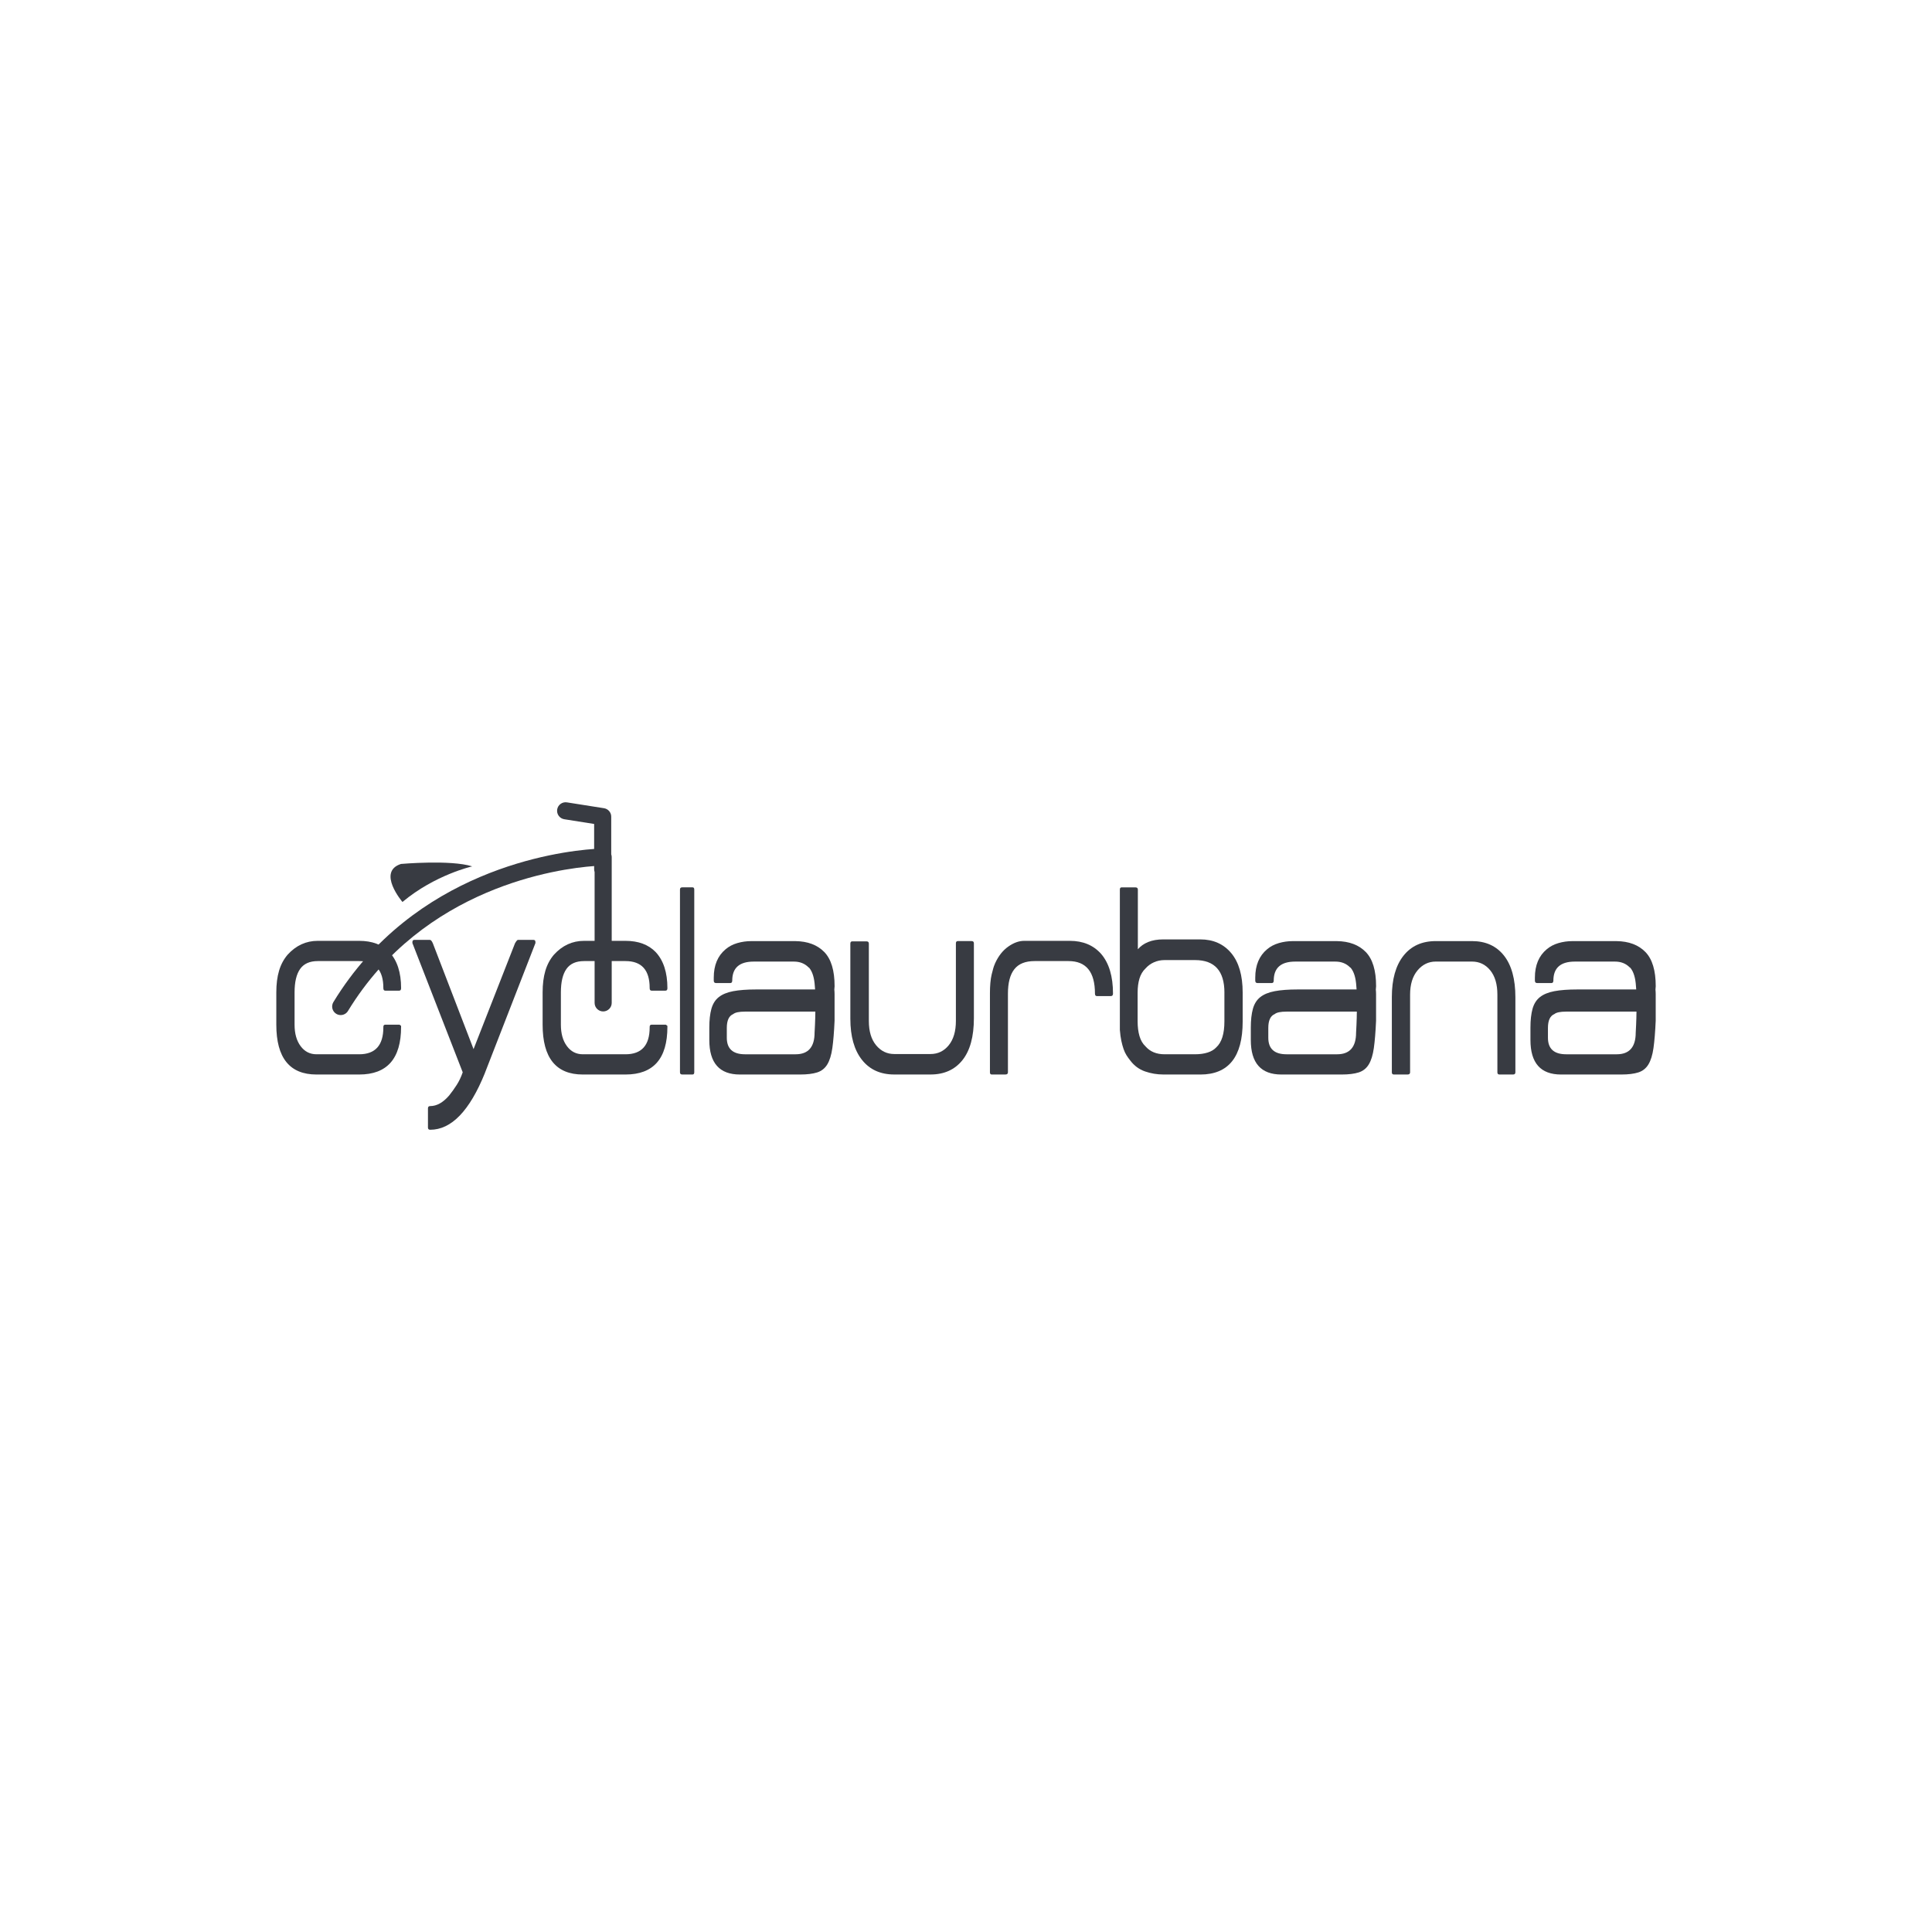 <?xml version="1.0" encoding="UTF-8"?>
<svg id="Layer_1" data-name="Layer 1" xmlns="http://www.w3.org/2000/svg" viewBox="0 0 1080 1080">
  <defs>
    <style>
      .cls-1 {
        fill: #383b42;
        stroke-width: 0px;
      }
    </style>
  </defs>
  <g>
    <path class="cls-1" d="m224.21,573.5v.55c0,17.74-7.81,26.61-23.43,26.61h-23.85c-14.98,0-22.47-9.28-22.47-27.85v-18.06c0-4.59.5-8.61,1.52-12.06,1.01-3.45,2.62-6.46,4.82-9.03,4.69-5.14,10.29-7.72,16.82-7.72h23.16c7.17,0,12.77,2.07,16.82,6.21,4.41,4.68,6.62,11.44,6.62,20.26,0,.92-.37,1.38-1.1,1.38h-7.72c-.74,0-1.1-.46-1.1-1.38v-.14c0-10.01-4.5-15.02-13.51-15.02h-23.16c-4.5,0-7.79,1.47-9.86,4.41-2.07,2.94-3.1,7.3-3.1,13.09v18.06c0,4.97,1.12,8.96,3.38,11.99,2.25,3.03,5.21,4.55,8.89,4.55h23.85c9.01,0,13.51-5.01,13.51-15.03v-.28c0-.82.36-1.24,1.1-1.24h7.86c.09,0,.18.05.28.14l.69.55Z"/>
    <path class="cls-1" d="m271.07,599.83c-8.55,21.14-18.75,31.71-30.6,31.71-.83,0-1.24-.41-1.24-1.24v-10.75c0-.83.41-1.24,1.24-1.24,3.68,0,7.21-1.98,10.61-5.93,1.47-1.84,2.87-3.79,4.2-5.86,1.33-2.06,2.46-4.43,3.38-7.1l-28.12-72.23v-.55c0-.83.37-1.24,1.1-1.24h8.68c.55,0,1.1.65,1.65,1.93l22.75,59.13,23.16-59.13c.73-1.28,1.29-1.93,1.65-1.93h8.68c.74,0,1.1.41,1.1,1.24v.55l-28.26,72.64Z"/>
    <path class="cls-1" d="m373.08,573.5v.55c0,17.74-7.81,26.61-23.43,26.61h-23.85c-14.98,0-22.47-9.28-22.47-27.85v-18.06c0-4.59.5-8.61,1.52-12.06,1.01-3.45,2.62-6.46,4.82-9.03,4.69-5.14,10.29-7.72,16.82-7.72h23.16c7.17,0,12.77,2.07,16.82,6.21,4.41,4.68,6.62,11.44,6.62,20.26,0,.92-.37,1.38-1.1,1.38h-7.72c-.74,0-1.1-.46-1.1-1.38v-.14c0-10.01-4.5-15.02-13.51-15.02h-23.16c-4.5,0-7.79,1.47-9.86,4.41-2.07,2.94-3.1,7.3-3.1,13.09v18.06c0,4.97,1.12,8.96,3.38,11.99,2.25,3.03,5.21,4.55,8.89,4.55h23.85c9.01,0,13.51-5.01,13.51-15.03v-.28c0-.82.36-1.24,1.1-1.24h7.86c.09,0,.18.05.28.14l.69.55Z"/>
    <path class="cls-1" d="m381.35,600.65c-.83,0-1.24-.41-1.24-1.24v-102.14c0-.83.41-1.24,1.24-1.24h5.79c.64,0,.96.41.96,1.24v102.14c0,.83-.32,1.24-.96,1.24h-5.79Z"/>
    <path class="cls-1" d="m466.39,553.1c.09.92.14,1.79.14,2.62v14.89c-.28,6.25-.69,11.33-1.24,15.23-.55,3.91-1.49,6.96-2.83,9.17-1.33,2.2-3.22,3.7-5.65,4.48-2.44.78-5.63,1.17-9.58,1.17h-33.63c-11.4,0-17.09-6.43-17.09-19.3v-6.89c0-4.23.39-7.74,1.17-10.54.78-2.8,2.16-4.99,4.14-6.55,1.97-1.56,4.66-2.66,8.06-3.31,3.4-.64,7.67-.96,12.82-.96h32.94l-.14-1.79c-.28-4.69-1.33-8.14-3.17-10.34-.09,0-.23-.09-.41-.28-2.12-2.11-4.82-3.17-8.13-3.17h-22.47c-7.99,0-11.99,3.54-11.99,10.62,0,.92-.37,1.38-1.1,1.38h-7.99c-.83,0-1.24-.46-1.24-1.38v-1.66c0-6.89,2.21-12.17,6.62-15.85,1.84-1.56,4.02-2.71,6.55-3.45,2.53-.73,5.12-1.1,7.79-1.1h24.67c6.89.09,12.27,2.12,16.13,6.07,3.86,3.95,5.79,10.33,5.79,19.16l-.14,1.79Zm-10.68,16.47c.05-1.88.07-3.24.07-4.07h-39.29c-3.31,0-5.51.46-6.62,1.38-2.39,1.01-3.58,3.58-3.58,7.72v5.51c0,6.16,3.4,9.24,10.2,9.24h28.26c7.08,0,10.61-4.05,10.61-12.13.18-3.21.3-5.77.34-7.65Z"/>
    <path class="cls-1" d="m543.17,526.08c.83,0,1.24.42,1.24,1.24v41.84c0,10.31-2.14,18.14-6.41,23.48-4.27,5.34-10.23,8.01-17.85,8.01h-20.26c-7.72,0-13.74-2.73-18.06-8.2-4.32-5.46-6.48-13.12-6.48-22.95v-42.04c0-.83.37-1.24,1.1-1.24h7.86c.92,0,1.38.41,1.38,1.24v43.28c0,5.79,1.36,10.31,4.07,13.58,2.71,3.26,6.09,4.89,10.13,4.89h20.26c4.14,0,7.54-1.64,10.2-4.91,2.66-3.27,4-7.81,4-13.61v-43.38c0-.83.37-1.24,1.1-1.24h7.72Z"/>
    <path class="cls-1" d="m613.19,556.82c-.74,0-1.1-.46-1.1-1.38,0-12.13-4.92-18.19-14.75-18.19h-19.02c-5.15,0-8.91,1.51-11.3,4.55-2.39,3.03-3.58,7.58-3.58,13.64v43.97c0,.83-.46,1.24-1.38,1.24h-7.72c-.64,0-.96-.41-.96-1.24v-44.11c0-4.32.32-7.83.96-10.55.64-2.71,1.19-4.57,1.65-5.58,0-.09.05-.19.14-.28,0-.18.05-.32.14-.41,1.84-4.05,4.27-7.14,7.31-9.3,3.03-2.16,6.02-3.24,8.96-3.24h25.5c7.35,0,13.19,2.44,17.51,7.31,4.41,5.15,6.62,12.54,6.62,22.19,0,.92-.41,1.38-1.24,1.38h-7.72Z"/>
    <path class="cls-1" d="m670.95,600.65h-20.68c-3.49,0-6.89-.57-10.2-1.72-3.31-1.15-6.06-3.19-8.27-6.13-.74-.92-1.43-1.88-2.07-2.89-.64-1.01-1.19-2.18-1.65-3.51s-.87-2.85-1.24-4.55c-.37-1.7-.64-3.74-.83-6.13v-78.43c0-.83.32-1.24.96-1.24h7.72c.92,0,1.38.41,1.38,1.24v33.36c1.47-1.74,3.4-3.1,5.79-4.07,2.39-.97,5.19-1.45,8.41-1.45h20.68c7.26,0,13.03,2.55,17.3,7.65,4.27,5.1,6.41,12.47,6.41,22.12v16.13c0,19.76-7.9,29.64-23.71,29.64Zm13.51-45.76c0-12.13-5.47-18.2-16.4-18.2h-17.09c-2.12,0-4.09.42-5.93,1.24-1.84.82-3.4,1.98-4.69,3.44-1.56,1.47-2.69,3.36-3.38,5.65-.69,2.3-1.03,4.92-1.03,7.86v16.13c0,3.03.34,5.75,1.03,8.13.69,2.39,1.81,4.32,3.38,5.79,2.57,2.94,6.11,4.41,10.61,4.41h17.09c2.66,0,5.01-.32,7.03-.97,2.02-.64,3.63-1.6,4.82-2.89,3.03-2.76,4.55-7.58,4.55-14.48v-16.13Z"/>
    <path class="cls-1" d="m769.09,553.1c.09.92.14,1.79.14,2.62v14.89c-.28,6.25-.69,11.33-1.24,15.23-.55,3.91-1.49,6.96-2.83,9.17-1.33,2.2-3.22,3.7-5.65,4.48-2.44.78-5.63,1.17-9.58,1.17h-33.63c-11.4,0-17.09-6.43-17.09-19.3v-6.89c0-4.23.39-7.74,1.17-10.54.78-2.8,2.16-4.99,4.14-6.55,1.97-1.56,4.66-2.66,8.06-3.31,3.4-.64,7.67-.96,12.82-.96h32.94l-.14-1.79c-.28-4.69-1.33-8.14-3.17-10.34-.09,0-.23-.09-.41-.28-2.12-2.11-4.82-3.17-8.13-3.17h-22.47c-7.99,0-11.99,3.54-11.99,10.62,0,.92-.37,1.38-1.1,1.38h-7.99c-.83,0-1.24-.46-1.24-1.38v-1.66c0-6.89,2.21-12.17,6.62-15.85,1.84-1.56,4.02-2.71,6.55-3.45,2.53-.73,5.12-1.1,7.79-1.1h24.67c6.89.09,12.27,2.12,16.13,6.07,3.86,3.95,5.79,10.33,5.79,19.16l-.14,1.79Zm-10.68,16.47c.05-1.88.07-3.24.07-4.07h-39.29c-3.31,0-5.51.46-6.62,1.38-2.39,1.01-3.58,3.58-3.58,7.72v5.51c0,6.16,3.4,9.24,10.2,9.24h28.26c7.08,0,10.61-4.05,10.61-12.13.18-3.21.3-5.77.34-7.65Z"/>
    <path class="cls-1" d="m838.15,600.65c-.74,0-1.1-.41-1.1-1.24v-43.42c0-5.79-1.33-10.31-4-13.58-2.66-3.26-6.06-4.89-10.2-4.89h-20.26c-4.04,0-7.44,1.66-10.2,4.96-2.76,3.31-4.14,7.81-4.14,13.51v43.42c0,.83-.46,1.24-1.38,1.24h-7.72c-.74,0-1.1-.41-1.1-1.24v-42.04c0-9.92,2.16-17.62,6.48-23.09,4.32-5.47,10.34-8.2,18.06-8.2h20.26c7.63,0,13.58,2.69,17.85,8.06,4.27,5.38,6.41,13.16,6.41,23.36v41.91c0,.83-.41,1.24-1.24,1.24h-7.72Z"/>
    <path class="cls-1" d="m925.41,553.1c.09.92.14,1.79.14,2.62v14.89c-.28,6.25-.69,11.33-1.24,15.23s-1.49,6.96-2.83,9.17c-1.33,2.2-3.22,3.7-5.65,4.48-2.44.78-5.63,1.17-9.58,1.17h-33.63c-11.4,0-17.09-6.43-17.09-19.3v-6.89c0-4.23.39-7.74,1.17-10.54s2.16-4.99,4.14-6.55c1.97-1.56,4.66-2.66,8.06-3.31,3.4-.64,7.67-.96,12.82-.96h32.94l-.14-1.79c-.28-4.69-1.33-8.14-3.17-10.34-.09,0-.23-.09-.41-.28-2.12-2.11-4.82-3.17-8.13-3.17h-22.47c-7.99,0-11.99,3.54-11.99,10.62,0,.92-.37,1.38-1.1,1.38h-7.99c-.83,0-1.24-.46-1.24-1.38v-1.66c0-6.89,2.21-12.17,6.62-15.85,1.84-1.56,4.02-2.71,6.55-3.45,2.53-.73,5.12-1.1,7.79-1.1h24.67c6.89.09,12.27,2.12,16.13,6.07,3.86,3.95,5.79,10.33,5.79,19.16l-.14,1.79Zm-10.68,16.47c.05-1.88.07-3.24.07-4.07h-39.29c-3.31,0-5.51.46-6.62,1.38-2.39,1.01-3.58,3.58-3.58,7.72v5.51c0,6.16,3.4,9.24,10.2,9.24h28.26c7.08,0,10.61-4.05,10.61-12.13.18-3.21.3-5.77.34-7.65Z"/>
  </g>
  <path class="cls-1" d="m341.68,477.61v-21.09c0-2.35-1.71-4.35-4.03-4.72l-20.72-3.27c-2.61-.41-5.05,1.37-5.46,3.97s1.37,5.05,3.97,5.46l16.69,2.64v13.97c-20.73,1.44-100.76,11.79-145.76,85.6-1.37,2.25-.66,5.19,1.59,6.56.78.47,1.64.7,2.48.7,1.61,0,3.18-.81,4.08-2.29,42.32-69.41,117.55-79.54,137.61-81.01v1.83c0,.53.11,1.02.26,1.5v73.16c0,2.64,2.14,4.78,4.78,4.78s4.78-2.14,4.78-4.78v-81.51c0-.52-.1-1.02-.26-1.5Z"/>
  <path class="cls-1" d="m263.96,484.31s-20.72,4.63-38.98,19.9c0,0-14.45-16.9-.82-21.26,0,0,27.81-2.45,39.8,1.36Z"/>
</svg>